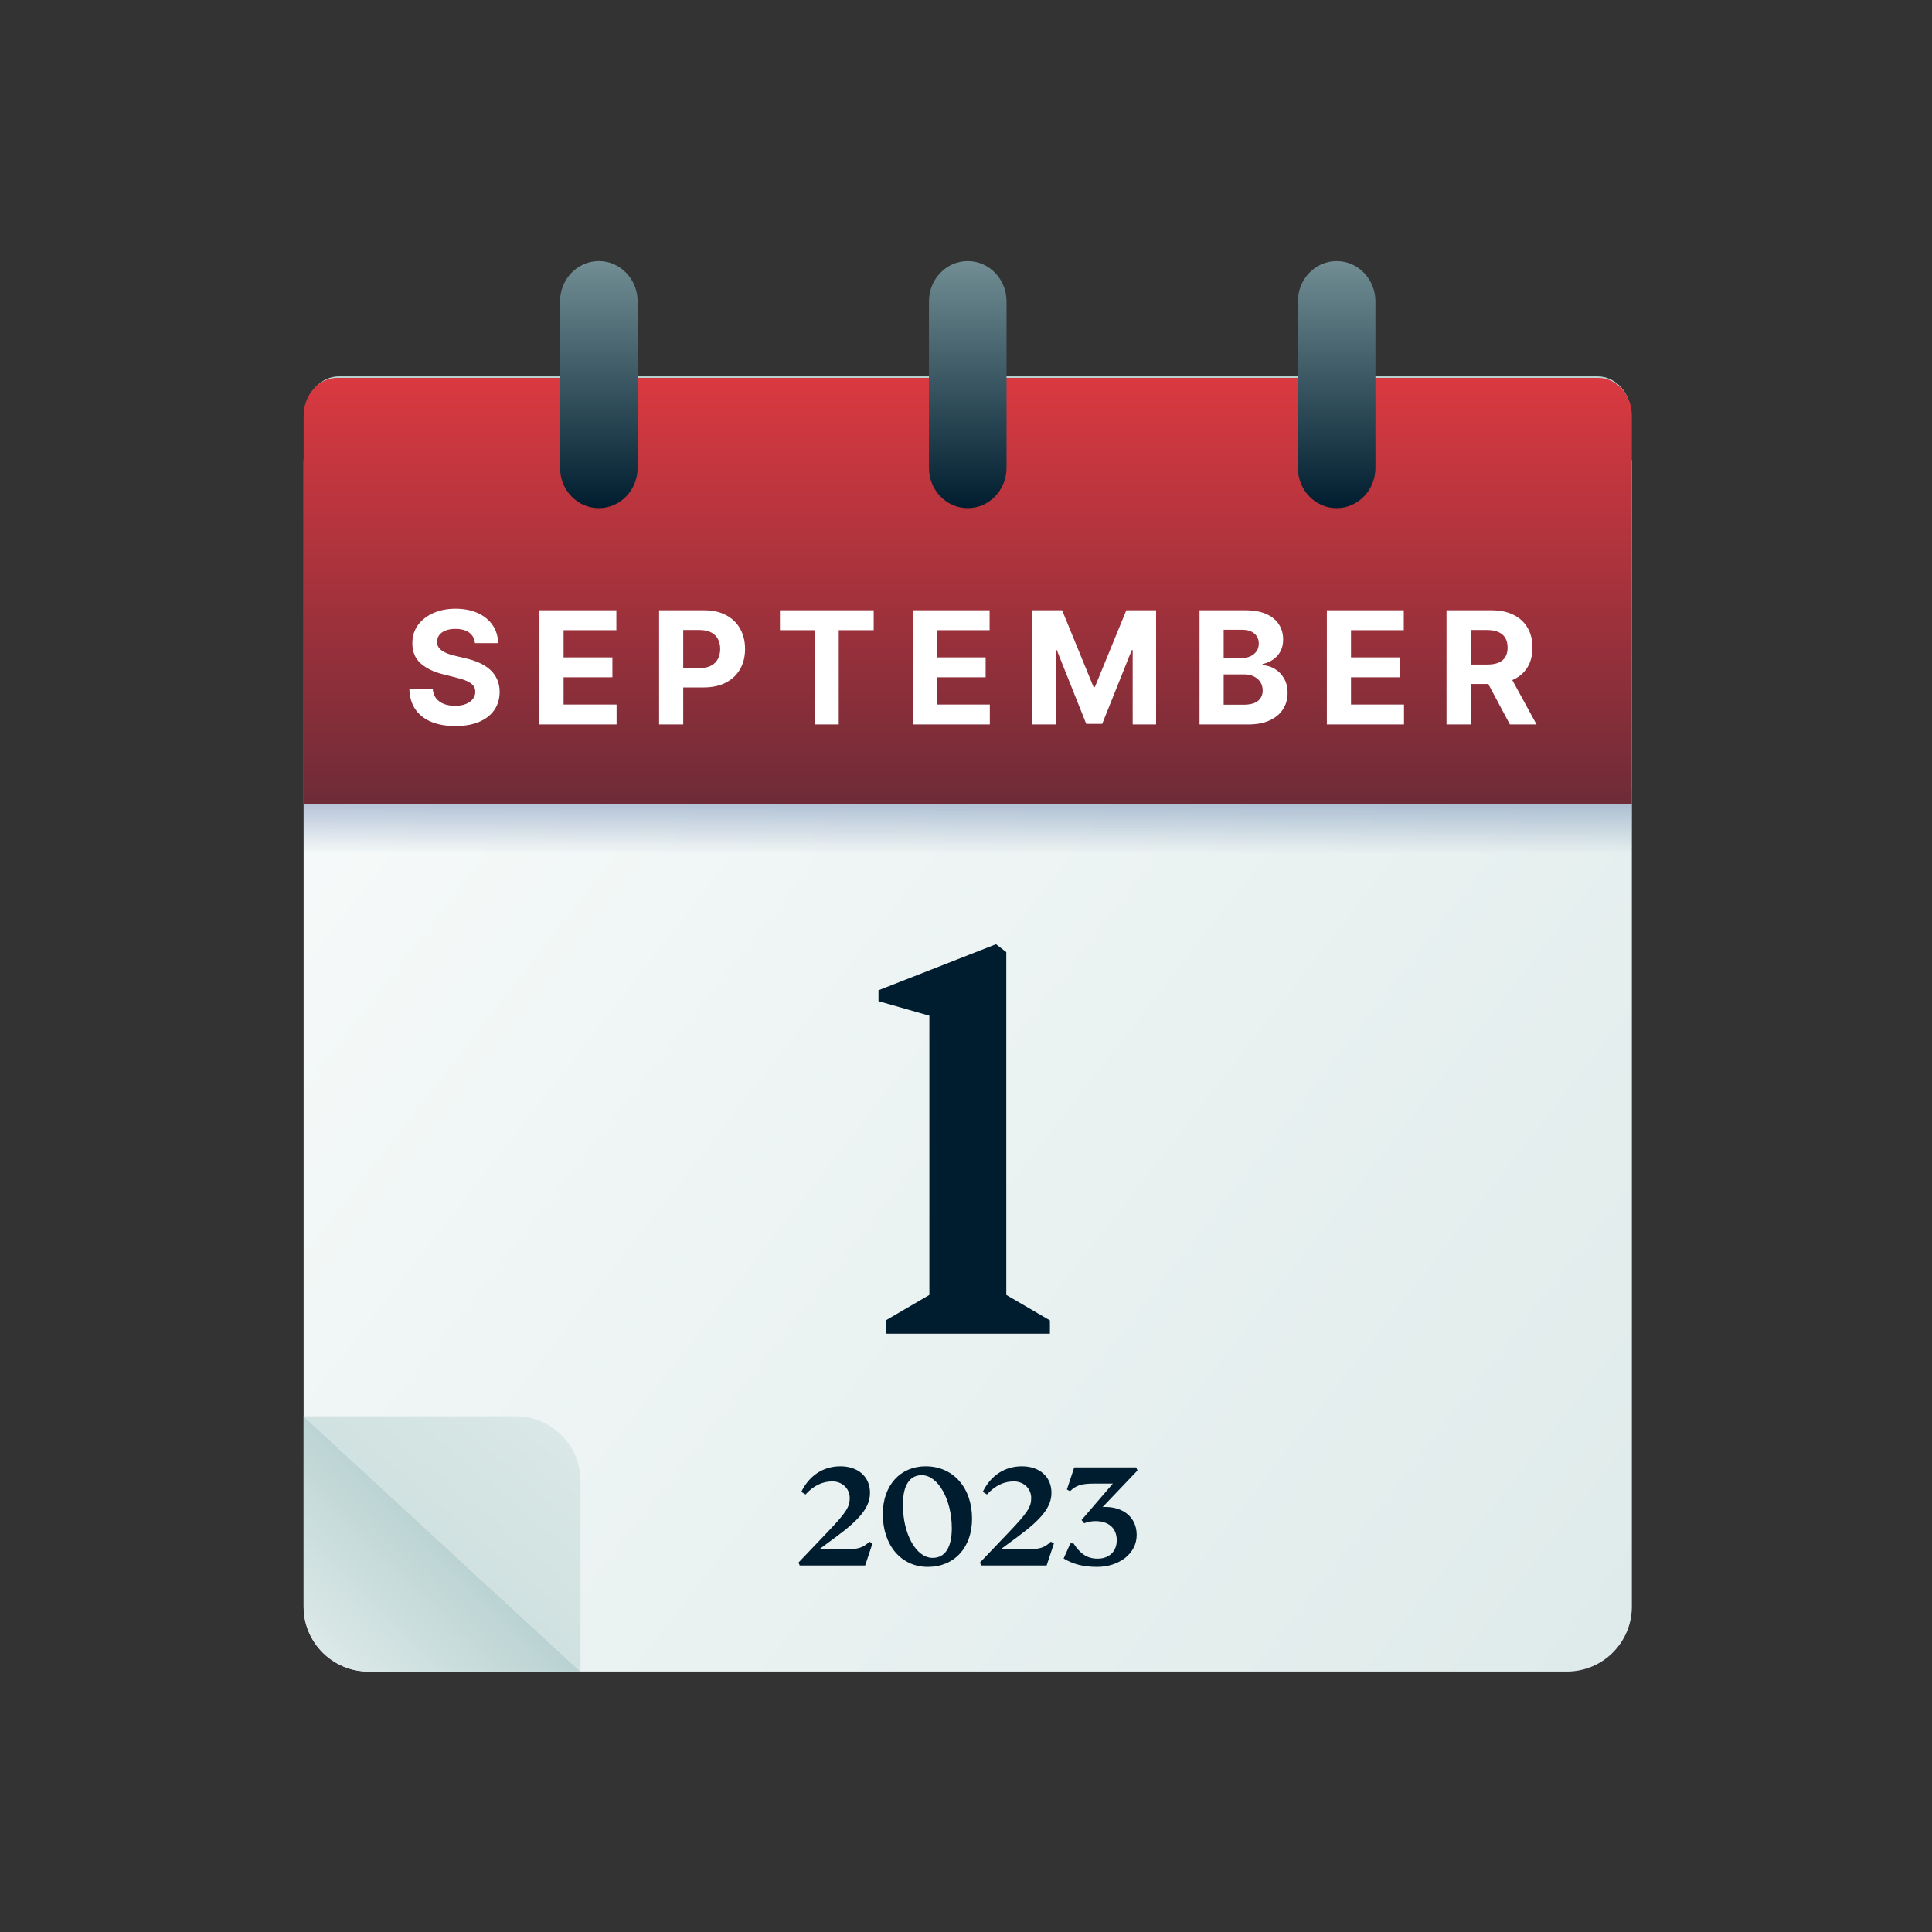 <?xml version="1.0" encoding="utf-8"?>
<svg xmlns="http://www.w3.org/2000/svg" width="320" height="320" viewBox="0 0 320 320" fill="none">
<rect x="0" y="0" width="320" height="320" fill="#333333" stroke="none"/>
<path d="M50.289 76.207L270.289 76.207L270.289 266.11C270.289 272.046 265.476 276.859 259.54 276.859L61.038 276.859C55.102 276.859 50.289 272.046 50.289 266.11L50.289 76.207Z" fill="url(#paint0_linear_11_6121)"/>
<path d="M50.289 234.579L96.152 276.859L61.038 276.859C55.102 276.859 50.289 272.047 50.289 266.11L50.289 234.579Z" fill="url(#paint1_linear_11_6121)"/>
<path d="M96.156 276.86L50.293 234.58L85.407 234.58C91.344 234.58 96.156 239.392 96.156 245.329L96.156 276.86Z" fill="url(#paint2_linear_11_6121)"/>
<rect x="50.289" y="130.67" width="220" height="17.199" fill="url(#paint3_linear_11_6121)"/>
<path d="M270.16 88.225L50.604 88.225L50.604 68.66C50.604 65.167 53.089 62.336 56.155 62.336L264.608 62.336C267.674 62.336 270.16 65.167 270.16 68.66L270.16 88.225Z" fill="url(#paint4_linear_11_6121)"/>
<path d="M270.289 133.178L50.289 133.178L50.289 68.894C50.289 65.414 52.779 62.592 55.852 62.592L264.726 62.592C267.799 62.592 270.289 65.414 270.289 68.894L270.289 133.178Z" fill="url(#paint5_linear_11_6121)"/>
<path d="M99.186 84.164C95.636 84.164 92.759 81.169 92.759 77.475L92.759 49.934C92.759 46.239 95.636 43.244 99.186 43.244C102.735 43.244 105.612 46.239 105.612 49.934L105.612 77.475C105.612 81.169 102.735 84.164 99.186 84.164ZM160.288 84.164C156.739 84.164 153.862 81.169 153.862 77.475L153.862 49.934C153.862 46.239 156.739 43.244 160.288 43.244C163.838 43.244 166.715 46.239 166.715 49.934L166.715 77.475C166.715 81.169 163.838 84.164 160.288 84.164ZM221.391 84.164C217.842 84.164 214.965 81.169 214.965 77.475L214.965 49.934C214.965 46.239 217.842 43.244 221.391 43.244C224.94 43.244 227.817 46.239 227.817 49.934L227.817 77.475C227.818 81.169 224.94 84.164 221.391 84.164Z" fill="url(#paint6_linear_11_6121)"/>
<path d="M166.674 214.481L173.897 218.695L173.897 220.902L146.709 220.902L146.709 218.695L153.932 214.481L153.932 168.231L145.505 165.823L145.505 164.018L164.968 156.393L166.674 157.697L166.674 214.481Z" fill="#001D2F"/>
<path d="M78.668 106.519C78.594 105.774 78.277 105.195 77.717 104.783C77.157 104.37 76.397 104.164 75.436 104.164C74.784 104.164 74.233 104.257 73.784 104.441C73.334 104.62 72.99 104.869 72.75 105.189C72.516 105.509 72.399 105.872 72.399 106.279C72.386 106.617 72.457 106.913 72.611 107.165C72.771 107.417 72.99 107.636 73.267 107.82C73.544 107.999 73.864 108.156 74.227 108.291C74.59 108.421 74.978 108.531 75.39 108.624L77.089 109.03C77.914 109.215 78.671 109.461 79.361 109.769C80.05 110.076 80.647 110.455 81.152 110.904C81.656 111.354 82.047 111.883 82.324 112.492C82.607 113.102 82.752 113.8 82.758 114.588C82.752 115.745 82.457 116.749 81.872 117.598C81.293 118.441 80.456 119.097 79.361 119.565C78.271 120.026 76.957 120.257 75.418 120.257C73.891 120.257 72.562 120.023 71.429 119.556C70.303 119.088 69.423 118.395 68.789 117.478C68.161 116.555 67.832 115.413 67.801 114.053L71.669 114.053C71.713 114.687 71.894 115.216 72.214 115.641C72.54 116.059 72.974 116.376 73.516 116.592C74.064 116.801 74.682 116.906 75.372 116.906C76.049 116.906 76.637 116.807 77.135 116.61C77.64 116.413 78.031 116.139 78.308 115.788C78.585 115.438 78.723 115.034 78.723 114.579C78.723 114.154 78.597 113.797 78.345 113.508C78.099 113.219 77.736 112.972 77.255 112.769C76.781 112.566 76.2 112.382 75.51 112.215L73.451 111.698C71.857 111.31 70.598 110.704 69.675 109.879C68.752 109.055 68.293 107.944 68.299 106.546C68.293 105.401 68.598 104.401 69.213 103.546C69.835 102.69 70.688 102.022 71.771 101.542C72.854 101.062 74.085 100.822 75.464 100.822C76.868 100.822 78.093 101.062 79.139 101.542C80.191 102.022 81.01 102.69 81.595 103.546C82.18 104.401 82.481 105.392 82.5 106.519L78.668 106.519ZM89.347 119.989L89.347 101.08L102.089 101.08L102.089 104.377L93.345 104.377L93.345 108.882L101.433 108.882L101.433 112.178L93.345 112.178L93.345 116.693L102.126 116.693L102.126 119.989L89.347 119.989ZM109.167 119.989L109.167 101.08L116.627 101.08C118.062 101.08 119.283 101.354 120.293 101.902C121.302 102.444 122.072 103.198 122.601 104.164C123.137 105.124 123.404 106.232 123.404 107.488C123.404 108.744 123.134 109.852 122.592 110.812C122.05 111.772 121.265 112.52 120.238 113.056C119.216 113.591 117.979 113.859 116.526 113.859L111.771 113.859L111.771 110.655L115.88 110.655C116.649 110.655 117.283 110.523 117.782 110.258C118.286 109.987 118.662 109.615 118.908 109.141C119.16 108.661 119.287 108.11 119.287 107.488C119.287 106.86 119.16 106.312 118.908 105.845C118.662 105.371 118.286 105.004 117.782 104.746C117.277 104.481 116.637 104.349 115.861 104.349L113.165 104.349L113.165 119.989L109.167 119.989ZM129.181 104.377L129.181 101.08L144.711 101.08L144.711 104.377L138.922 104.377L138.922 119.989L134.97 119.989L134.97 104.377L129.181 104.377ZM151.168 119.989L151.168 101.08L163.91 101.08L163.91 104.377L155.166 104.377L155.166 108.882L163.254 108.882L163.254 112.178L155.166 112.178L155.166 116.693L163.947 116.693L163.947 119.989L151.168 119.989ZM170.988 101.08L175.919 101.08L181.126 113.785L181.348 113.785L186.555 101.08L191.485 101.08L191.485 119.989L187.608 119.989L187.608 107.682L187.451 107.682L182.557 119.897L179.917 119.897L175.023 107.636L174.866 107.636L174.866 119.989L170.988 119.989L170.988 101.08ZM198.679 119.989L198.679 101.08L206.25 101.08C207.641 101.08 208.802 101.287 209.731 101.699C210.661 102.111 211.359 102.684 211.827 103.416C212.295 104.143 212.529 104.98 212.529 105.928C212.529 106.666 212.381 107.316 212.086 107.876C211.79 108.43 211.384 108.885 210.867 109.242C210.356 109.593 209.771 109.842 209.113 109.99L209.113 110.175C209.833 110.206 210.507 110.409 211.135 110.784C211.769 111.16 212.283 111.686 212.676 112.363C213.07 113.034 213.267 113.834 213.267 114.764C213.267 115.767 213.018 116.663 212.519 117.45C212.027 118.232 211.298 118.851 210.331 119.306C209.365 119.762 208.174 119.989 206.758 119.989L198.679 119.989ZM202.677 116.721L205.936 116.721C207.051 116.721 207.863 116.509 208.374 116.084C208.885 115.653 209.14 115.081 209.14 114.367C209.14 113.843 209.014 113.382 208.762 112.982C208.509 112.582 208.149 112.268 207.681 112.04C207.22 111.812 206.669 111.698 206.029 111.698L202.677 111.698L202.677 116.721ZM202.677 108.993L205.641 108.993C206.189 108.993 206.675 108.898 207.1 108.707C207.531 108.51 207.869 108.233 208.115 107.876C208.368 107.519 208.494 107.091 208.494 106.592C208.494 105.909 208.251 105.358 207.765 104.94C207.284 104.521 206.601 104.312 205.715 104.312L202.677 104.312L202.677 108.993ZM219.769 119.989L219.769 101.08L232.51 101.08L232.51 104.377L223.767 104.377L223.767 108.882L231.855 108.882L231.855 112.178L223.767 112.178L223.767 116.693L232.547 116.693L232.547 119.989L219.769 119.989ZM239.589 119.989L239.589 101.08L247.049 101.08C248.477 101.08 249.696 101.336 250.705 101.847C251.721 102.351 252.493 103.069 253.023 103.998C253.558 104.921 253.826 106.008 253.826 107.257C253.826 108.513 253.555 109.593 253.013 110.498C252.472 111.397 251.687 112.086 250.659 112.566C249.637 113.046 248.4 113.286 246.947 113.286L241.952 113.286L241.952 110.073L246.301 110.073C247.064 110.073 247.698 109.969 248.203 109.759C248.708 109.55 249.083 109.236 249.329 108.818C249.582 108.399 249.708 107.879 249.708 107.257C249.708 106.629 249.582 106.1 249.329 105.669C249.083 105.238 248.705 104.912 248.194 104.69C247.689 104.463 247.052 104.349 246.283 104.349L243.587 104.349L243.587 119.989L239.589 119.989ZM249.8 111.384L254.5 119.989L250.087 119.989L245.489 111.384L249.8 111.384Z" fill="white"/>
<path d="M143.994 255.349C142.962 256.355 142.136 256.613 139.969 256.613L135.687 256.613L138.55 254.497C142.575 251.531 144.097 249.544 144.097 247.248C144.097 244.591 142.136 242.862 139.195 242.862C136.383 242.862 134.061 244.359 132.72 247.093L133.416 247.532C134.732 246.087 136.203 245.365 137.854 245.365C139.505 245.365 140.743 246.552 140.743 248.125C140.743 249.596 140.15 250.524 137.054 253.775L132.256 258.806L132.462 259.296L143.297 259.296L144.51 255.632L143.994 255.349ZM153.674 259.528C158.06 259.528 161.001 256.329 161.001 251.556C161.001 246.397 157.879 242.862 153.313 242.862C149.082 242.862 146.219 246.061 146.219 250.782C146.219 255.942 149.263 259.528 153.674 259.528ZM154.474 258.032C151.74 258.032 149.547 254.11 149.547 249.209C149.547 246.036 150.656 244.333 152.668 244.333C155.377 244.333 157.647 248.383 157.647 253.13C157.647 256.303 156.538 258.032 154.474 258.032ZM174.049 255.349C173.017 256.355 172.192 256.613 170.025 256.613L165.742 256.613L168.606 254.497C172.631 251.531 174.153 249.544 174.153 247.248C174.153 244.591 172.192 242.862 169.251 242.862C166.439 242.862 164.117 244.359 162.776 247.093L163.472 247.532C164.788 246.087 166.258 245.365 167.909 245.365C169.561 245.365 170.799 246.552 170.799 248.125C170.799 249.596 170.205 250.524 167.11 253.775L162.311 258.806L162.518 259.296L173.353 259.296L174.565 255.632L174.049 255.349ZM183.059 249.596C182.93 249.596 182.776 249.596 182.621 249.621L188.4 243.559L188.193 243.043L177.926 243.043L176.713 246.706L177.229 246.99C178.235 246.01 179.112 245.726 181.279 245.726L184.323 245.726L179.138 251.763L179.577 252.304C180.067 252.072 180.815 251.943 181.434 251.943C183.627 251.943 184.968 253.104 184.968 255.116C184.968 257 183.679 258.161 181.795 258.161C180.067 258.161 178.932 257.361 177.797 255.632L177.281 255.632L176.171 258.135C177.668 259.038 179.37 259.528 181.692 259.528C185.304 259.528 188.271 257.361 188.271 254.239C188.271 251.376 186.129 249.596 183.059 249.596Z" fill="#001D2F"/>
<defs>
<linearGradient id="paint0_linear_11_6121" x1="320.452" y1="290.475" x2="-2.024" y2="39.302" gradientUnits="userSpaceOnUse">
<stop stop-color="#DAE8E7"/>
<stop offset="1" stop-color="white"/>
</linearGradient>
<linearGradient id="paint1_linear_11_6121" x1="77.356" y1="253.454" x2="17.715" y2="314.361" gradientUnits="userSpaceOnUse">
<stop stop-color="#B5D0CF"/>
<stop offset="0.349" stop-color="#DAE8E7"/>
</linearGradient>
<linearGradient id="paint2_linear_11_6121" x1="30.945" y1="311.257" x2="95.99" y2="234.439" gradientUnits="userSpaceOnUse">
<stop stop-color="#B5D0CF"/>
<stop offset="0.96" stop-color="#DAE8E7"/>
</linearGradient>
<linearGradient id="paint3_linear_11_6121" x1="152.765" y1="116.338" x2="152.765" y2="141.42" gradientUnits="userSpaceOnUse">
<stop stop-color="#365996"/>
<stop offset="1" stop-color="#365996" stop-opacity="0"/>
</linearGradient>
<linearGradient id="paint4_linear_11_6121" x1="160.819" y1="144.225" x2="160.819" y2="62.491" gradientUnits="userSpaceOnUse">
<stop stop-color="#001D2F"/>
<stop offset="1" stop-color="#B6D1D0"/>
</linearGradient>
<linearGradient id="paint5_linear_11_6121" x1="160.727" y1="205.198" x2="160.727" y2="62.747" gradientUnits="userSpaceOnUse">
<stop stop-color="#001D2F"/>
<stop offset="1" stop-color="#DA3940"/>
</linearGradient>
<linearGradient id="paint6_linear_11_6121" x1="160.801" y1="84.27" x2="160.801" y2="18.487" gradientUnits="userSpaceOnUse">
<stop stop-color="#001D2F"/>
<stop offset="1" stop-color="#B6D1D0"/>
</linearGradient>
</defs>
</svg>